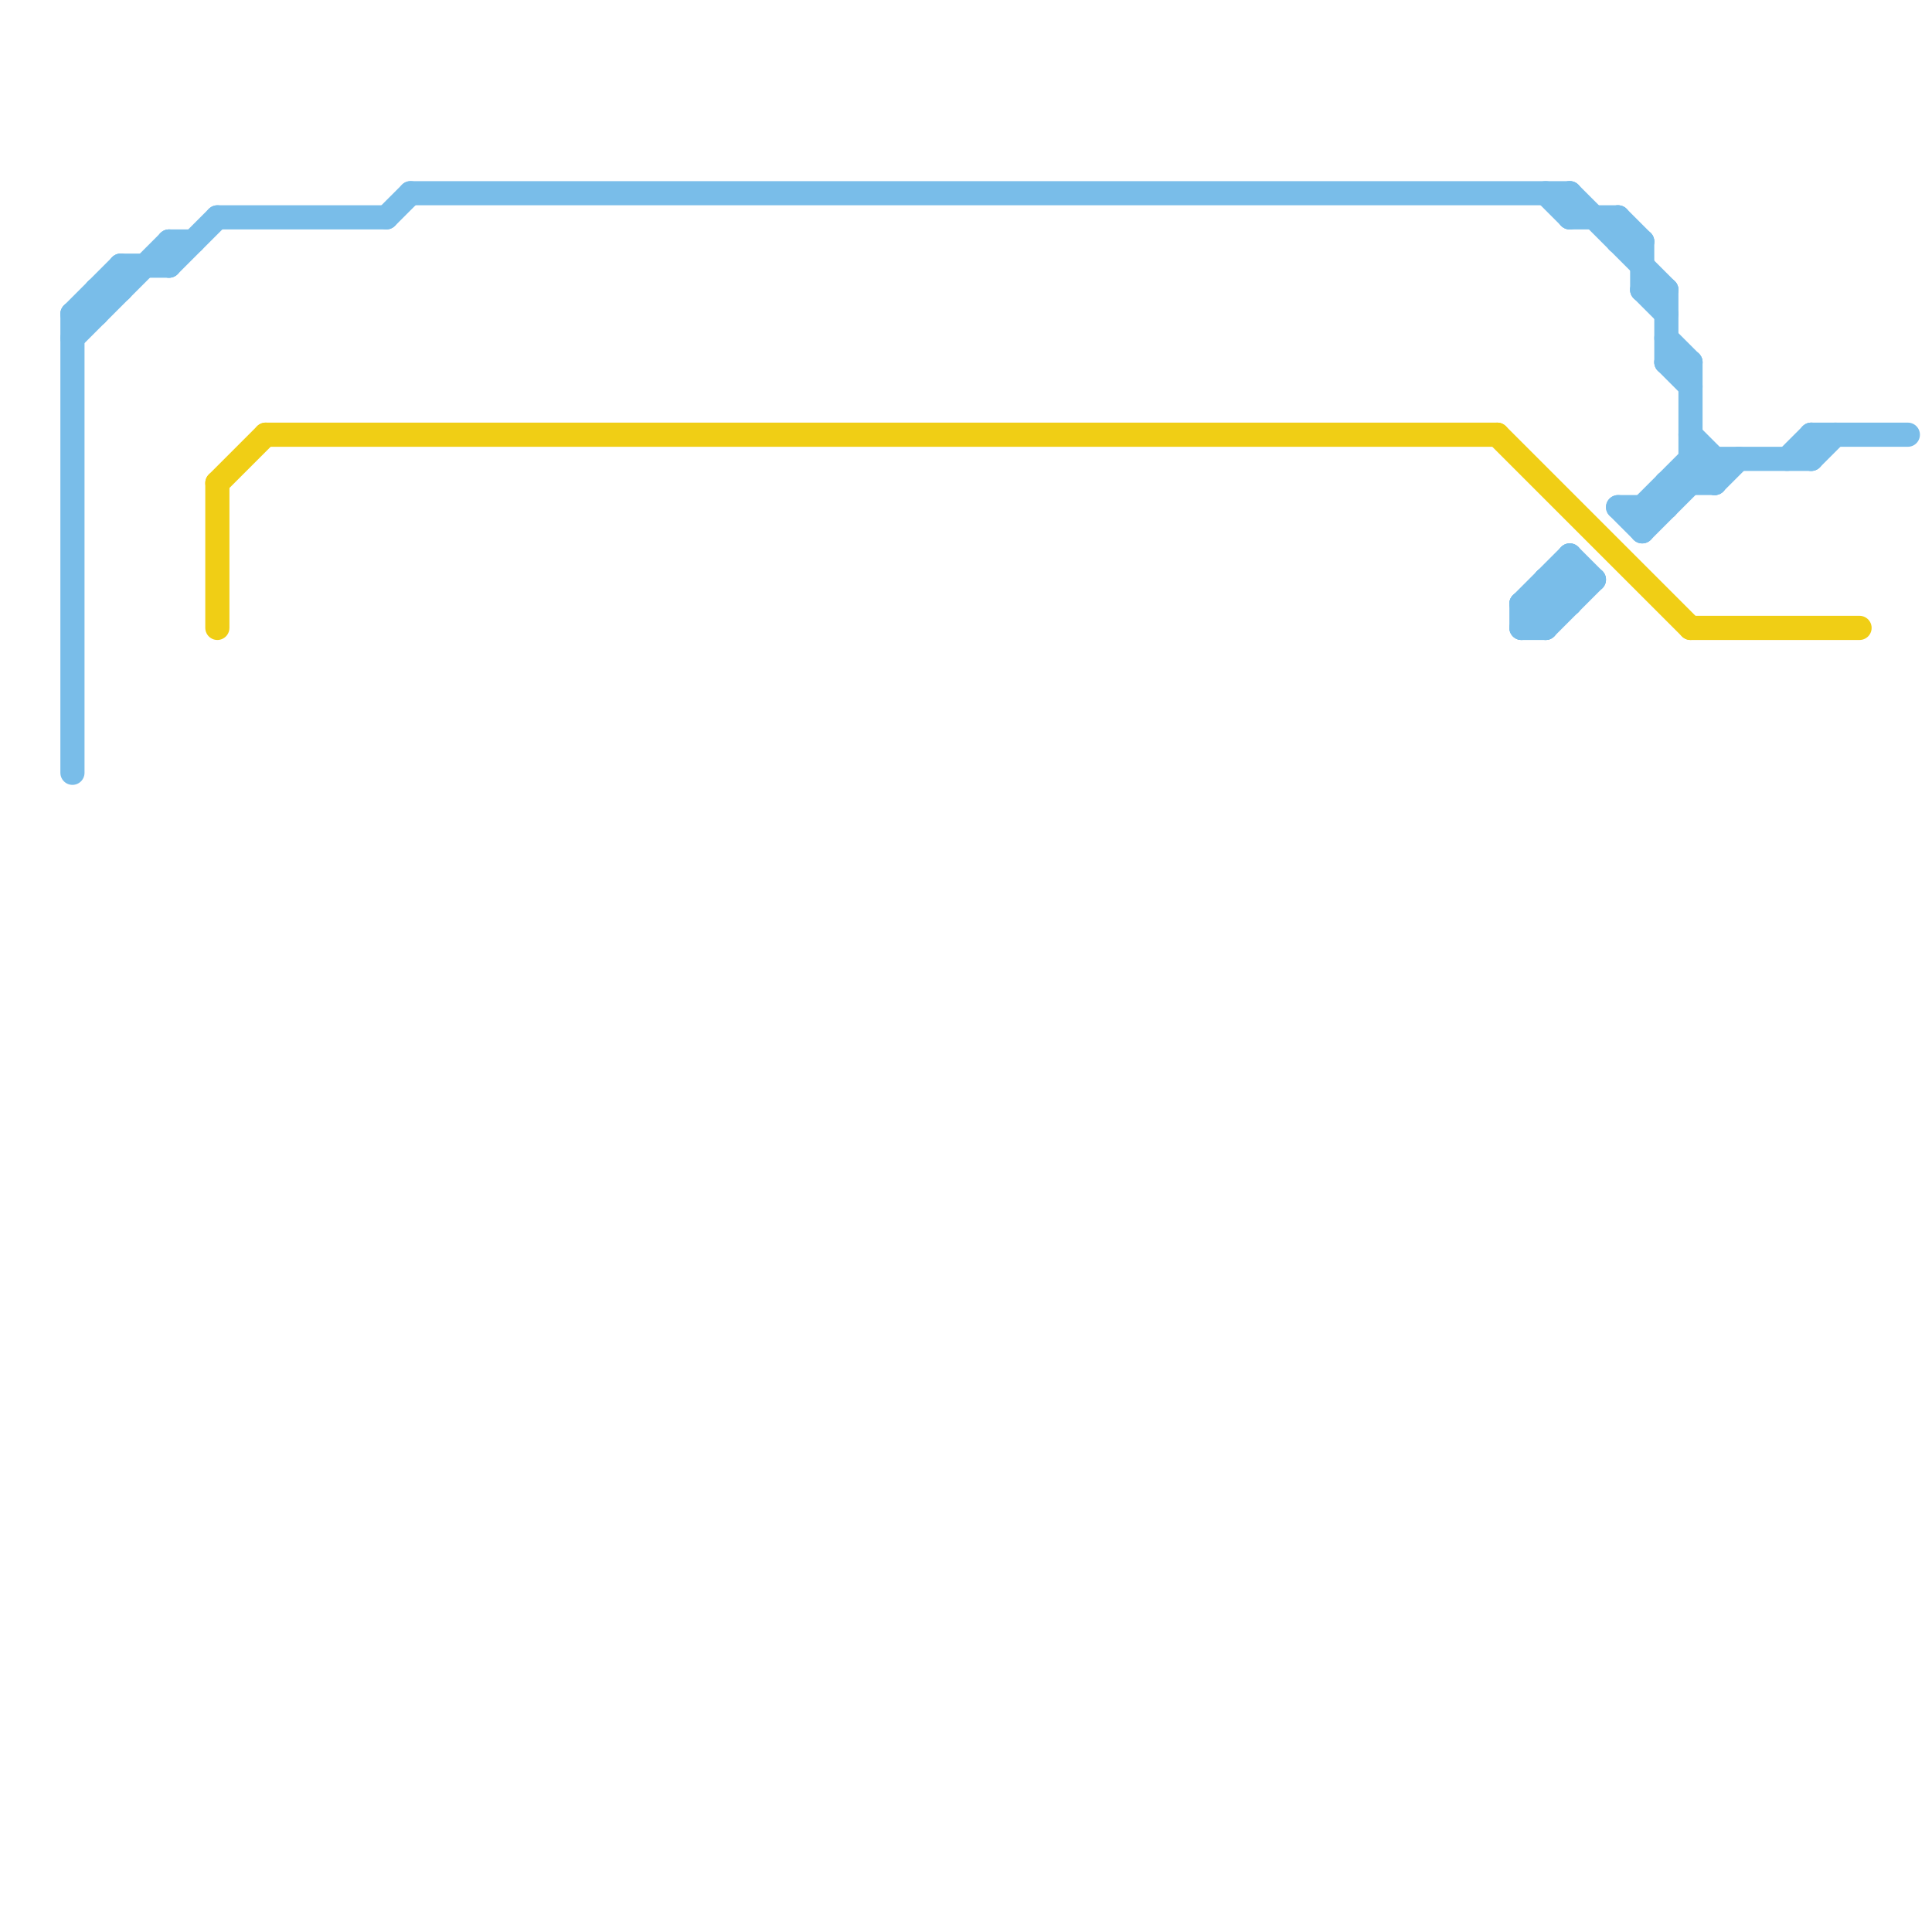 
<svg version="1.1" xmlns="http://www.w3.org/2000/svg" viewBox="0 0 80 80">
<style>line { stroke-width: 1; fill: none; stroke-linecap: round; stroke-linejoin: round; } .c0 { stroke: #f0ce15 } .c1 { stroke: #79bde9 }</style><line class="c0" x1="9" y1="20" x2="9" y2="26"/><line class="c0" x1="70" y1="26" x2="77" y2="26"/><line class="c0" x1="11" y1="18" x2="62" y2="18"/><line class="c0" x1="62" y1="18" x2="70" y2="26"/><line class="c0" x1="9" y1="20" x2="11" y2="18"/><line class="c1" x1="3" y1="14" x2="7" y2="10"/><line class="c1" x1="17" y1="8" x2="65" y2="8"/><line class="c1" x1="69" y1="12" x2="69" y2="15"/><line class="c1" x1="70" y1="18" x2="71" y2="19"/><line class="c1" x1="9" y1="9" x2="16" y2="9"/><line class="c1" x1="64" y1="24" x2="66" y2="24"/><line class="c1" x1="69" y1="20" x2="71" y2="20"/><line class="c1" x1="64" y1="24" x2="65" y2="25"/><line class="c1" x1="63" y1="25" x2="63" y2="26"/><line class="c1" x1="63" y1="25" x2="65" y2="23"/><line class="c1" x1="5" y1="11" x2="5" y2="12"/><line class="c1" x1="69" y1="15" x2="70" y2="15"/><line class="c1" x1="67" y1="9" x2="68" y2="10"/><line class="c1" x1="75" y1="19" x2="76" y2="18"/><line class="c1" x1="68" y1="12" x2="69" y2="12"/><line class="c1" x1="67" y1="21" x2="69" y2="21"/><line class="c1" x1="71" y1="19" x2="71" y2="20"/><line class="c1" x1="64" y1="24" x2="64" y2="26"/><line class="c1" x1="75" y1="18" x2="79" y2="18"/><line class="c1" x1="69" y1="14" x2="70" y2="15"/><line class="c1" x1="70" y1="19" x2="75" y2="19"/><line class="c1" x1="65" y1="9" x2="67" y2="9"/><line class="c1" x1="3" y1="13" x2="4" y2="13"/><line class="c1" x1="67" y1="21" x2="68" y2="22"/><line class="c1" x1="4" y1="12" x2="5" y2="12"/><line class="c1" x1="70" y1="15" x2="70" y2="20"/><line class="c1" x1="7" y1="10" x2="8" y2="10"/><line class="c1" x1="63" y1="25" x2="65" y2="25"/><line class="c1" x1="16" y1="9" x2="17" y2="8"/><line class="c1" x1="4" y1="12" x2="4" y2="13"/><line class="c1" x1="63" y1="26" x2="64" y2="26"/><line class="c1" x1="68" y1="21" x2="68" y2="22"/><line class="c1" x1="7" y1="10" x2="7" y2="11"/><line class="c1" x1="71" y1="20" x2="72" y2="19"/><line class="c1" x1="67" y1="9" x2="67" y2="10"/><line class="c1" x1="63" y1="25" x2="64" y2="26"/><line class="c1" x1="5" y1="11" x2="7" y2="11"/><line class="c1" x1="75" y1="18" x2="75" y2="19"/><line class="c1" x1="65" y1="8" x2="65" y2="9"/><line class="c1" x1="69" y1="20" x2="69" y2="21"/><line class="c1" x1="3" y1="13" x2="5" y2="11"/><line class="c1" x1="64" y1="26" x2="66" y2="24"/><line class="c1" x1="65" y1="23" x2="66" y2="24"/><line class="c1" x1="67" y1="10" x2="68" y2="10"/><line class="c1" x1="65" y1="8" x2="69" y2="12"/><line class="c1" x1="3" y1="13" x2="3" y2="32"/><line class="c1" x1="68" y1="21" x2="70" y2="19"/><line class="c1" x1="68" y1="12" x2="69" y2="13"/><line class="c1" x1="70" y1="19" x2="71" y2="20"/><line class="c1" x1="64" y1="8" x2="65" y2="9"/><line class="c1" x1="69" y1="15" x2="70" y2="16"/><line class="c1" x1="65" y1="23" x2="65" y2="25"/><line class="c1" x1="63" y1="26" x2="65" y2="24"/><line class="c1" x1="74" y1="19" x2="75" y2="18"/><line class="c1" x1="68" y1="22" x2="71" y2="19"/><line class="c1" x1="68" y1="10" x2="68" y2="12"/><line class="c1" x1="7" y1="11" x2="9" y2="9"/>
</svg>
